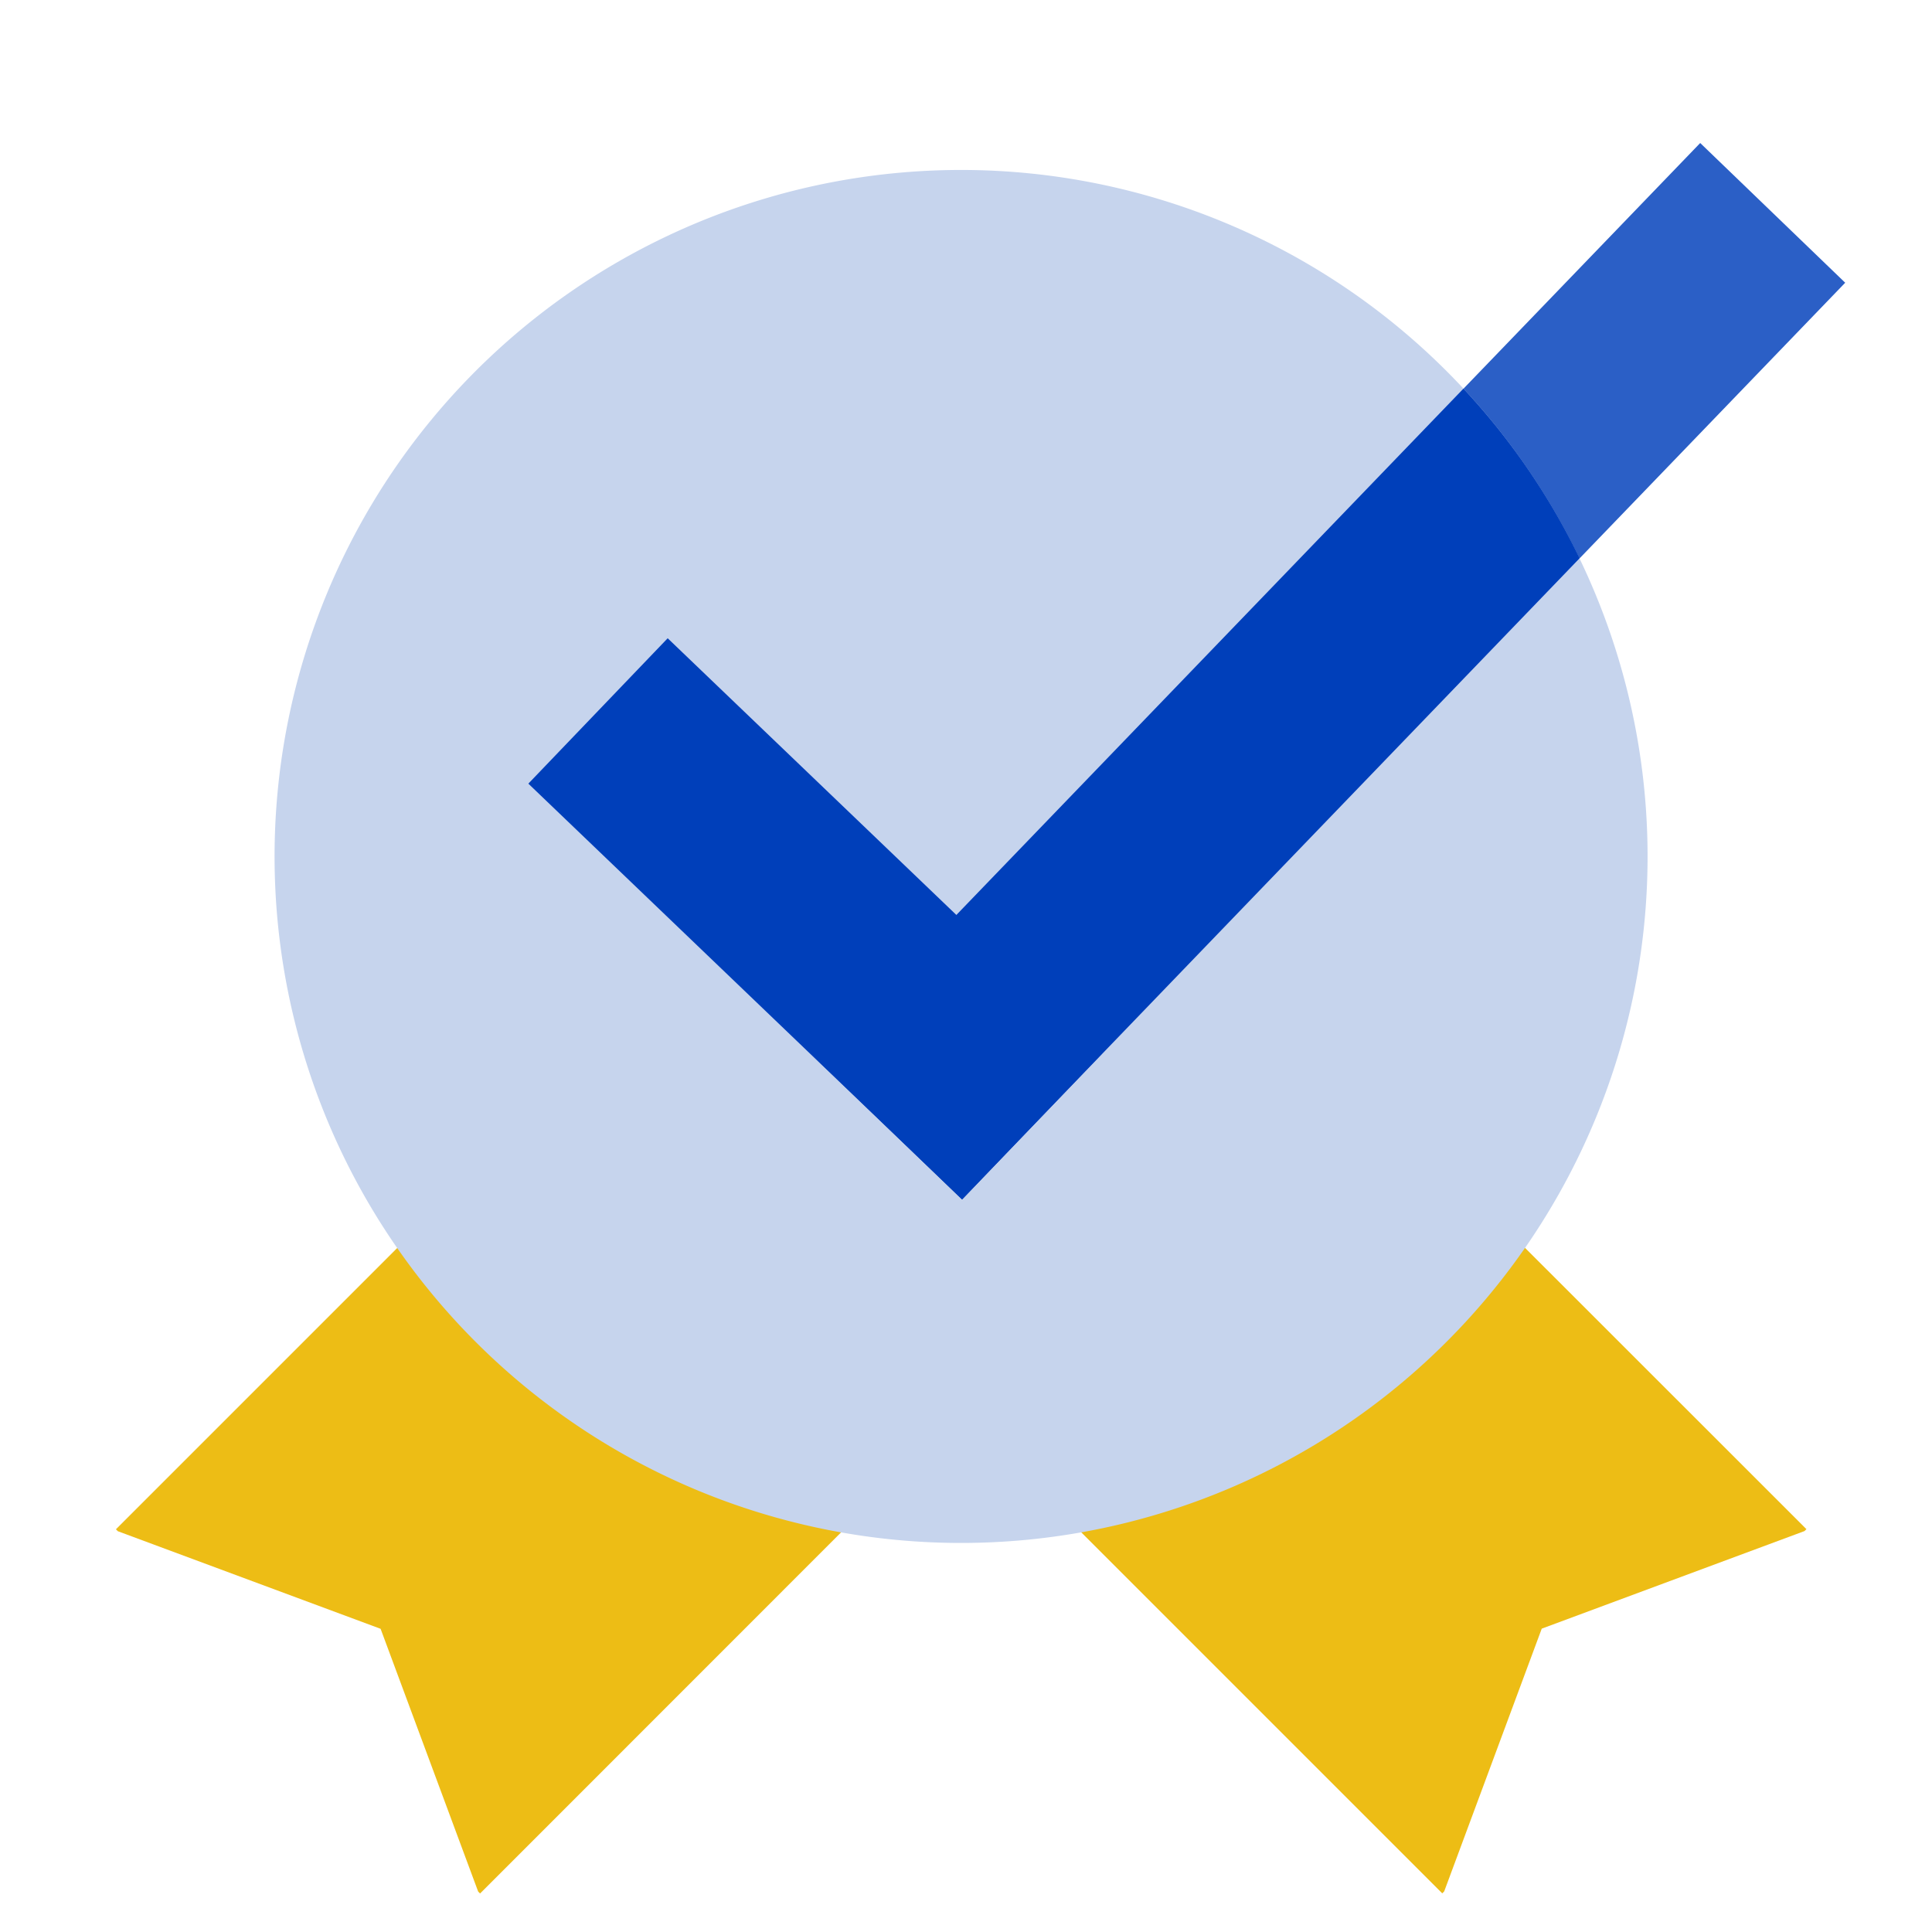 <svg xmlns="http://www.w3.org/2000/svg" xmlns:xlink="http://www.w3.org/1999/xlink" width="100" height="100" viewBox="0 0 100 100"><defs><clipPath id="clip-path"><rect id="Rectangle_18001" data-name="Rectangle 18001" width="89.509" height="90.598" fill="none"></rect></clipPath></defs><g id="icon-mitigate-risk" transform="translate(-1174 -2260)"><rect id="Rectangle_17931" data-name="Rectangle 17931" width="100" height="100" transform="translate(1174 2260)" fill="none"></rect><g id="Group_56162" data-name="Group 56162" transform="translate(1180 2267.402)"><rect id="Rectangle_17999" data-name="Rectangle 17999" width="65.884" height="10.422" transform="translate(36.286 47.442) rotate(-46.061)" fill="#2b5fc6"></rect><path id="Path_13492" data-name="Path 13492" d="M0,60.532l.1.1,13.6,5.051,5.049,13.6.1.1L51.821,46.4,32.976,27.555Z" transform="translate(0 11.222)" fill="#edbd15"></path><path id="Path_13493" data-name="Path 13493" d="M25.351,46.4,58.326,79.375l.1-.1,5.049-13.6,13.6-5.051.1-.1L44.193,27.555Z" transform="translate(10.325 11.222)" fill="#edbd15"></path><g id="Group_56161" data-name="Group 56161" transform="translate(0 0)"><g id="Group_56160" data-name="Group 56160" clip-path="url(#clip-path)"><path id="Path_13494" data-name="Path 13494" d="M76.9,36.523A35.533,35.533,0,1,1,41.37.991,35.534,35.534,0,0,1,76.9,36.523" transform="translate(2.378 0.404)" fill="#c6d4ed"></path><path id="Path_13495" data-name="Path 13495" d="M33.289,51l31.97-33.185a35.52,35.52,0,0,0-6.012-8.781L25.784,43.767Z" transform="translate(10.501 3.679)" fill="#003fba"></path><rect id="Rectangle_18000" data-name="Rectangle 18000" width="10.422" height="31.102" transform="matrix(0.692, -0.722, 0.722, 0.692, 21.347, 33.159)" fill="#003fba"></rect></g></g></g></g></svg>